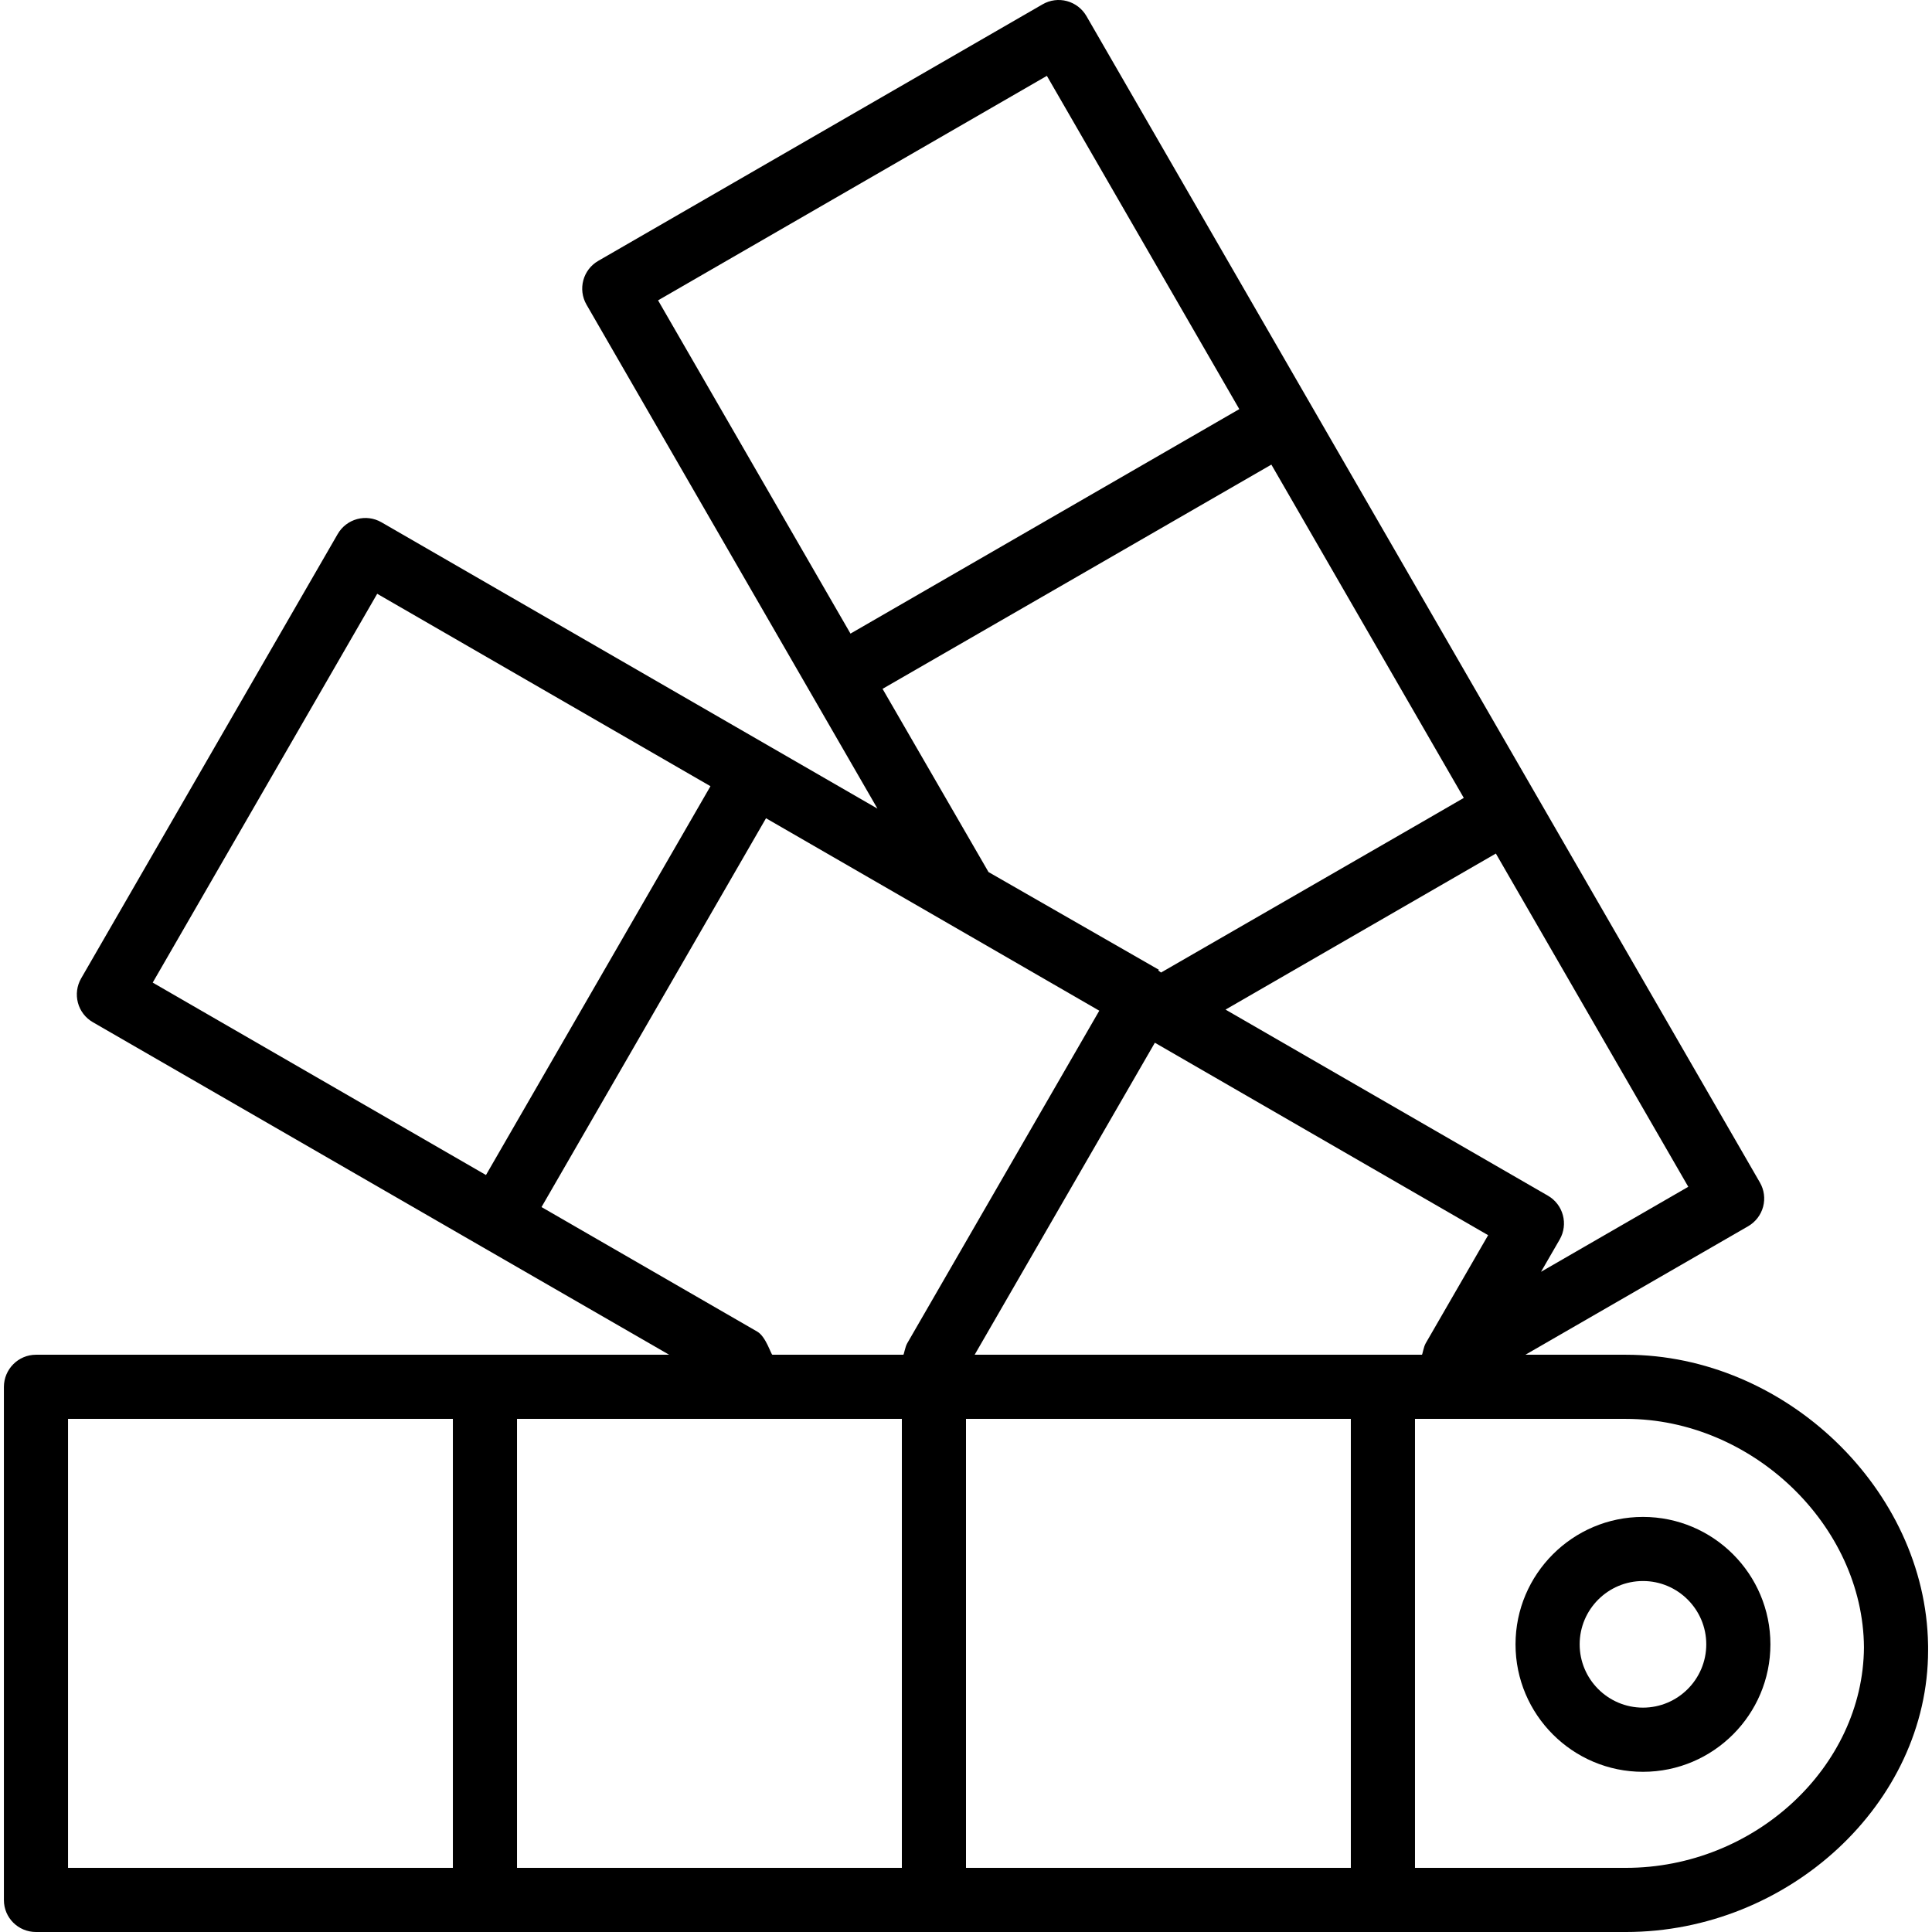 <?xml version="1.0" encoding="iso-8859-1"?>
<!-- Uploaded to: SVG Repo, www.svgrepo.com, Generator: SVG Repo Mixer Tools -->
<svg fill="#000000" height="800px" width="800px" version="1.1" id="Layer_1" xmlns="http://www.w3.org/2000/svg" xmlns:xlink="http://www.w3.org/1999/xlink" 
	 viewBox="0 0 481.946 481.946" xml:space="preserve">
<g>
	<g>
		<path d="M480.965,410.282c-0.608-38.64-35.568-72.336-75.384-72.336h-25.056l55.56-32.056c1.832-1.064,3.176-2.8,3.728-4.848
			c0.552-2.048,0.264-4.232-0.8-6.064l-56-96.992l-56-96.992l-56-96.992c-1.064-1.832-2.816-3.176-4.856-3.728
			c-2.048-0.552-4.232-0.264-6.072,0.8l-110.848,64c-3.832,2.208-5.136,7.104-2.928,10.928l56,97l16.576,28.712l-26.72-15.424
			l-97-56c-3.84-2.216-8.72-0.896-10.928,2.928l-64,110.848c-1.056,1.832-1.344,4.016-0.8,6.072c0.544,2.048,1.888,3.8,3.728,4.856
			l97,55.984l46.76,26.968h-45.952h-112c-4.416,0-8,3.616-8,8.032v128c0,4.424,3.584,7.968,8,7.968h112h112h112h60.608
			c40.512,0,75.392-32.064,75.392-70.28c0-0.12,0-0.24,0-0.36c0-0.112,0-0.216,0-0.328s0-0.224,0-0.336
			C480.973,410.522,480.973,410.402,480.965,410.282z M112.973,465.946h-96v-112h96V465.946z M421.149,296.05l-36.736,21.208
			l4.656-8.056c2.208-3.832,0.896-8.72-2.928-10.928l-80.424-46.424l67.432-38.928L421.149,296.05z M365.149,199.042l-10.288,5.952
			l-65.232,37.608l-0.656-0.488v-0.168c0,0,0.176,0,0.168,0l-42.552-24.408l-26.432-45.704l48.496-27.96l48.496-27.976
			L365.149,199.042z M212.157,158.058l-48-83.136l96.992-56l48,83.136l-48.496,28L212.157,158.058z M38.093,245.114l56-96.992
			l83.136,48l-28,48.496l-28,48.496L38.093,245.114z M224.973,465.946h-96v-112h96V465.946z M226.309,335.09
			c-0.528,0.912-0.824,2.856-0.968,2.856h-32.656c-0.344,0-1.584-4.504-3.792-5.776l-53.808-31.064l28-48.496l28-48.496
			l45.656,26.36l37.48,21.648L226.309,335.09z M336.973,465.946h-96v-112h96V465.946z M243.133,337.946l44.952-77.832l83.136,48.008
			l-15.576,26.968c-0.528,0.904-0.808,2.856-0.944,2.856h-9.728H243.133z M405.581,465.946h-52.608v-112h52.608
			c31.52,0,59.184,26.592,59.392,56.992C464.773,440.786,437.661,465.946,405.581,465.946z"/>
	</g>
</g>
<g>
	<g>
		<path d="M409.845,378.402c-17.528,0-31.792,14.264-31.792,31.792c0,17.528,14.256,31.792,31.792,31.792
			s31.792-14.264,31.792-31.792C441.637,392.658,427.381,378.402,409.845,378.402z M409.845,425.978
			c-8.704,0-15.792-7.08-15.792-15.792c0-8.712,7.088-15.792,15.792-15.792s15.792,7.088,15.792,15.792
			S418.549,425.978,409.845,425.978z"/>
	</g>
</g>
</svg>